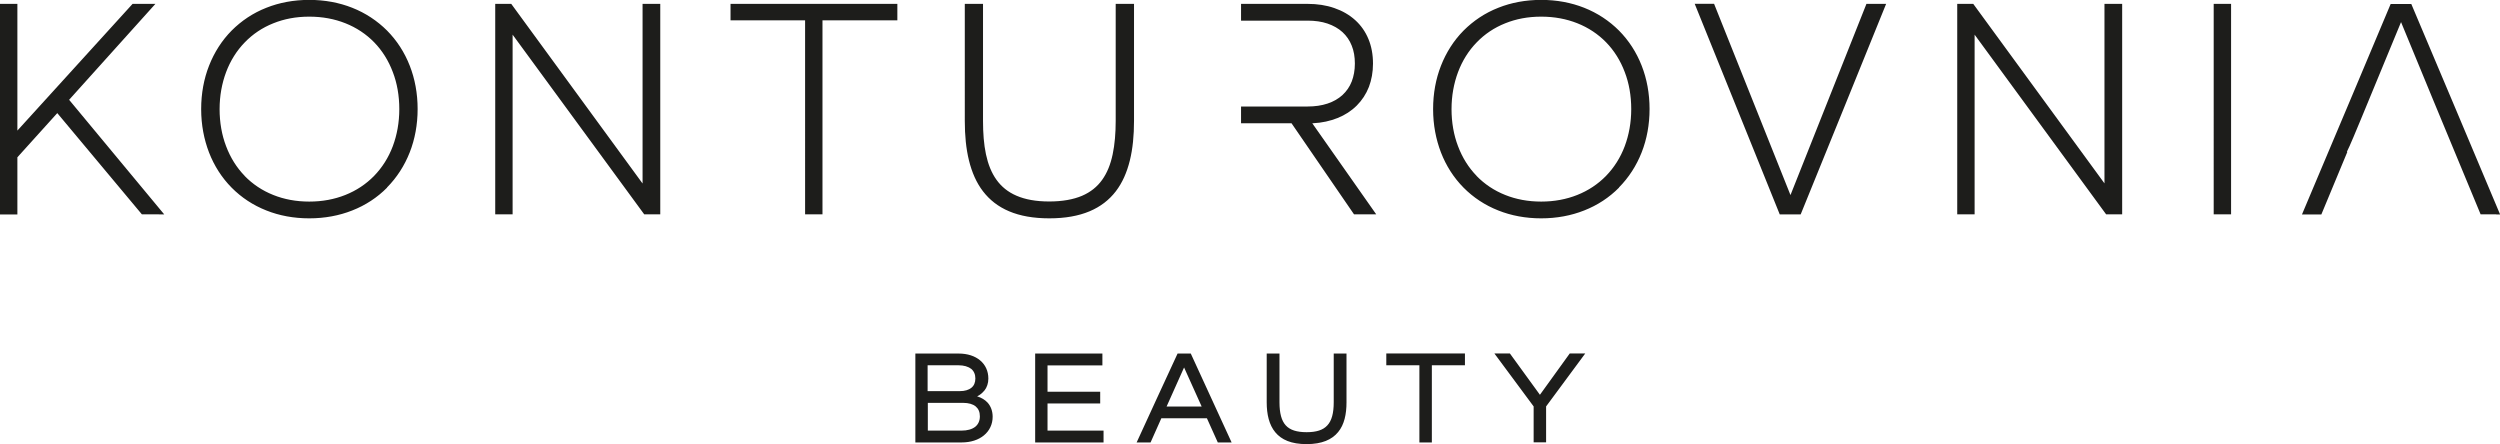 <?xml version="1.0" encoding="UTF-8"?><svg id="Warstwa_1" xmlns="http://www.w3.org/2000/svg" viewBox="0 0 238.73 42.4"><defs><style>.cls-1{fill:#1d1d1b;fill-rule:evenodd;stroke-width:0px;}</style></defs><path class="cls-1" d="M94,37.29c-.18.23-.41.42-.69.56.41.12.75.33,1,.6.31.35.48.81.48,1.35,0,.71-.3,1.34-.84,1.78-.51.42-1.24.67-2.13.67h-4.41v-8.49h4.12c.87,0,1.57.24,2.06.65.51.42.79,1.03.79,1.74,0,.44-.13.83-.37,1.14h0ZM15.17,20.47h-1.62L5.47,10.8l-3.81,4.22v5.46H0V.37h1.66v12.1L12.66.37h2.18L6.6,9.53l9.08,10.94h-.51ZM36.96,17.92c-.93.94-2.05,1.68-3.33,2.18-1.24.49-2.61.75-4.1.75s-2.86-.26-4.09-.75c-1.27-.5-2.39-1.24-3.32-2.18-.93-.94-1.66-2.07-2.16-3.36-.48-1.25-.75-2.64-.75-4.14s.26-2.89.75-4.14c.5-1.28,1.23-2.42,2.16-3.36.93-.93,2.04-1.68,3.32-2.18,1.23-.49,2.61-.75,4.09-.75s2.86.26,4.1.75c1.27.5,2.4,1.25,3.33,2.18.93.94,1.67,2.07,2.17,3.36.49,1.25.75,2.64.75,4.13s-.26,2.88-.75,4.13c-.5,1.28-1.24,2.42-2.17,3.36h0ZM23.36,16.8c.76.78,1.68,1.4,2.74,1.82,1.02.41,2.17.63,3.43.63s2.41-.22,3.44-.63c1.06-.42,1.99-1.04,2.75-1.82.77-.79,1.38-1.75,1.79-2.84.4-1.07.62-2.26.62-3.54s-.21-2.48-.62-3.54c-.41-1.09-1.01-2.05-1.78-2.84-.76-.78-1.69-1.4-2.75-1.82-1.03-.41-2.18-.63-3.45-.63s-2.4.22-3.42.63c-1.06.42-1.98,1.04-2.74,1.83-.77.79-1.37,1.75-1.78,2.84-.4,1.07-.62,2.26-.62,3.53s.21,2.47.62,3.54c.41,1.09,1.01,2.05,1.78,2.84h0ZM61.36,17.51V.37h1.69v20.1h-1.53L48.95,3.31v17.16h-1.66V.37h1.53l12.53,17.14h0ZM70.01.37h15.68v1.57h-7.15v18.53h-1.66V1.94h-7.12V.37h.24ZM106.78.37h1.51v11.17c0,1.39-.12,2.66-.4,3.79-.28,1.13-.71,2.12-1.34,2.94-.63.82-1.46,1.47-2.51,1.91-1.05.44-2.32.67-3.84.67s-2.79-.23-3.83-.67c-1.05-.44-1.87-1.09-2.5-1.91-.63-.82-1.06-1.81-1.34-2.94-.28-1.13-.4-2.4-.4-3.78V.37h1.74v11.17c0,1.17.08,2.25.28,3.19.2.94.52,1.76,1,2.43.47.66,1.1,1.18,1.92,1.53.83.36,1.86.55,3.12.55s2.3-.19,3.13-.54c.82-.35,1.46-.87,1.93-1.53.48-.67.8-1.48,1-2.43.2-.95.29-2.02.29-3.2V.37h.24ZM130.97,20.47h-1.67l-5.97-8.7h-4.82v-1.6h6.36c.69,0,1.33-.09,1.9-.28.55-.18,1.04-.46,1.43-.82.38-.35.68-.78.88-1.29.19-.49.3-1.07.3-1.71s-.1-1.22-.3-1.71c-.2-.51-.5-.94-.88-1.29-.39-.36-.88-.63-1.43-.82-.56-.19-1.2-.28-1.9-.28h-6.36V.37h6.36c.92,0,1.78.13,2.55.4.76.26,1.44.65,2,1.16.54.49.97,1.1,1.26,1.81.28.68.43,1.46.43,2.33,0,.82-.14,1.57-.39,2.23-.27.69-.66,1.28-1.16,1.78-.51.51-1.13.91-1.83,1.19-.7.28-1.49.46-2.35.5h-.07s6.11,8.7,6.11,8.7h-.46ZM154.6,17.92c-.93.94-2.05,1.68-3.33,2.18-1.24.49-2.61.75-4.1.75s-2.86-.26-4.09-.75c-1.27-.5-2.39-1.24-3.32-2.18-.93-.94-1.66-2.07-2.16-3.36-.48-1.25-.75-2.64-.75-4.14s.26-2.89.75-4.14c.5-1.28,1.23-2.42,2.16-3.36.93-.93,2.04-1.68,3.32-2.18,1.23-.49,2.61-.75,4.09-.75s2.86.26,4.1.75c1.27.5,2.4,1.25,3.33,2.18.93.94,1.67,2.07,2.17,3.36.49,1.25.75,2.64.75,4.13s-.26,2.88-.75,4.13c-.5,1.28-1.24,2.42-2.17,3.36h0ZM141,16.8c.76.78,1.68,1.4,2.74,1.82,1.02.41,2.17.63,3.43.63s2.41-.22,3.44-.63c1.06-.42,1.99-1.04,2.75-1.82.77-.79,1.38-1.75,1.79-2.84.4-1.07.62-2.26.62-3.54s-.21-2.48-.62-3.54c-.41-1.09-1.01-2.05-1.78-2.84-.76-.78-1.69-1.4-2.75-1.82-1.03-.41-2.18-.63-3.45-.63s-2.4.22-3.42.63c-1.06.42-1.98,1.04-2.74,1.83-.77.79-1.37,1.75-1.78,2.84-.4,1.07-.62,2.26-.62,3.53s.21,2.47.62,3.54c.41,1.09,1.01,2.05,1.78,2.84h0ZM170.98,18.62L178.23.37h1.88l-4.09,10.09c-1.34,3.31-2.69,6.63-4.04,9.94l-.03.07h-2l-2.46-6.1c-1.85-4.57-3.69-9.15-5.6-13.86l-.06-.15h1.85l7.29,18.25h0ZM200.96,17.51V.37h1.69v20.1h-1.53l-12.56-17.16v17.16h-1.66V.37h1.53l12.53,17.14h0ZM211.63.37h1.42v20.1h-1.66V.37h.24ZM238.37,20.47h-1.49l-4.51-10.87-3.09-7.49-3.8,9.2c-.37.89-1.14,2.76-1.37,3.18l.04.02-2.48,5.97h-1.85l1.32-3.13c2.37-5.61,4.74-11.22,7.12-16.9l.03-.07h1.97l.03.07c1.4,3.31,2.8,6.63,4.2,9.94l4.25,10.09h-.36ZM149.96,33.75h1.42l-3.74,5.06v3.43h-1.19v-3.43l-3.75-5.06h1.48l2.87,3.95,2.85-3.95h.05ZM132.5,33.75h7.39v1.13h-3.16v7.37h-1.19v-7.37h-3.16v-1.13h.11ZM127.78,41.26c-.59.72-1.54,1.15-3.01,1.15s-2.4-.42-2.99-1.13c-.59-.71-.82-1.71-.82-2.87v-4.65h1.22v4.65c0,1.04.19,1.76.6,2.21.41.45,1.06.65,1.99.65s1.57-.2,1.98-.65c.42-.45.61-1.17.61-2.21v-4.65h1.22v4.65c0,1.14-.21,2.14-.8,2.85h0ZM117.44,42.25h-1.15l-1.04-2.31h-4.35l-1.03,2.31h-1.33c1.3-2.83,2.6-5.67,3.91-8.49h1.26c1.3,2.83,2.59,5.66,3.9,8.49h-.17ZM113.07,35.09l-1.67,3.73h3.35l-1.68-3.73h0ZM100.03,38.51v2.61h5.35v1.13h-6.53v-8.49h6.42v1.13h-5.24v2.52h5.03v1.12h-5.03ZM92.73,35.22c-.28-.22-.69-.34-1.22-.34h-2.93v2.47h3.06c.49,0,.86-.11,1.12-.32.25-.2.38-.5.38-.89s-.14-.71-.41-.93h0ZM88.59,41.12h3.23c.56,0,1-.13,1.3-.36.29-.23.45-.57.45-1s-.14-.73-.4-.95c-.27-.22-.67-.34-1.2-.34h-3.37v2.65h0Z"/></svg>